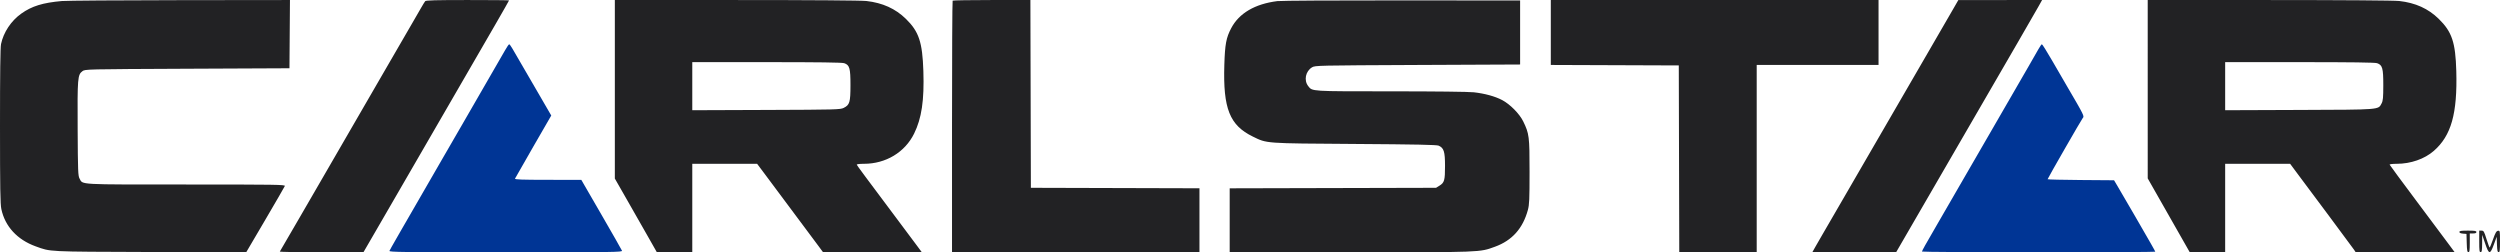 <svg width="426" height="43" viewBox="0 0 426 43" fill="none" xmlns="http://www.w3.org/2000/svg">
<path fill-rule="evenodd" clip-rule="evenodd" d="M10.548 0.175C7.285 0.463 5.423 1.04 3.622 2.321C1.892 3.551 0.595 5.504 0.175 7.509C0.054 8.091 -0.002 12.506 4.86532e-05 21.463C0.002 32.129 0.045 34.766 0.23 35.636C0.857 38.581 2.94 40.843 6.067 41.974C8.685 42.921 7.834 42.879 25.598 42.942L41.945 43L45.191 37.477C46.976 34.439 48.481 31.838 48.536 31.697C48.627 31.462 47.177 31.439 31.711 31.439C13.042 31.439 14.144 31.5 13.559 30.434C13.3 29.961 13.271 29.215 13.232 21.977C13.185 13.247 13.228 12.738 14.051 12.128C14.504 11.793 14.55 11.792 31.915 11.712L49.325 11.632L49.409 0.004L30.698 0.026C20.407 0.038 11.34 0.105 10.548 0.175ZM72.453 0.204C72.361 0.314 72.039 0.838 71.737 1.367C71.435 1.896 70.788 3.015 70.3 3.853C69.471 5.276 67.583 8.533 65.419 12.273C64.908 13.155 63.654 15.32 62.632 17.085C59.939 21.73 58.362 24.453 54.969 30.317C53.31 33.184 51.533 36.251 51.019 37.133C50.506 38.015 49.56 39.639 48.918 40.742C48.276 41.844 47.72 42.801 47.683 42.867C47.646 42.933 50.836 42.987 54.771 42.987H61.927L63.904 39.579C64.991 37.705 66.507 35.088 67.273 33.765C68.039 32.442 69.209 30.421 69.874 29.274C72.335 25.031 80.758 10.483 84.439 4.119C85.706 1.927 86.743 0.105 86.743 0.069C86.743 0.033 83.565 0.004 79.681 0.004C74.228 0.004 72.582 0.049 72.453 0.204ZM104.768 30.424L106.824 34.019C107.955 35.996 109.566 38.823 110.405 40.299L111.93 42.985L117.965 42.987V27.911H129.012L130.305 29.635C132.004 31.899 138.434 40.522 139.455 41.904L140.255 42.987H157.083L156.4 42.065C156.024 41.558 154.771 39.88 153.614 38.336C147.343 29.965 146.044 28.214 145.995 28.07C145.962 27.974 146.446 27.911 147.216 27.911C150.943 27.911 154.192 25.955 155.765 22.765C157.05 20.16 157.503 17.098 157.342 12.113C157.183 7.185 156.58 5.38 154.371 3.221C152.581 1.472 150.397 0.483 147.633 0.17C146.752 0.07 138.309 0.007 125.489 0.005L104.768 0.001V30.424ZM162.33 0.111C162.271 0.169 162.223 9.841 162.223 21.602V42.987H204.388V32.083L175.661 32.001L175.579 0.004H169.008C165.394 0.004 162.389 0.052 162.33 0.111ZM217.666 0.188C213.837 0.669 211.144 2.249 209.798 4.802C208.938 6.432 208.735 7.521 208.626 11.07C208.4 18.498 209.529 21.34 213.473 23.267C215.923 24.464 215.388 24.426 230.863 24.53C241.264 24.6 244.813 24.672 245.146 24.819C246.039 25.216 246.231 25.826 246.232 28.264C246.232 30.741 246.126 31.119 245.279 31.644L244.703 32.001L209.539 32.089V42.987H230.117C252.641 42.987 252.083 43.008 254.74 42.042C257.658 40.981 259.495 38.929 260.353 35.77C260.597 34.87 260.636 33.978 260.636 29.274C260.636 23.245 260.579 22.786 259.56 20.693C258.927 19.393 257.307 17.752 255.964 17.049C254.746 16.412 253.013 15.937 251.141 15.726C250.282 15.63 244.53 15.563 237.014 15.562C223.264 15.561 223.64 15.584 222.928 14.682C222.146 13.692 222.459 12.141 223.577 11.468C224.091 11.158 224.527 11.149 241.565 11.07L259.027 10.99V0.084L238.91 0.065C227.845 0.054 218.285 0.11 217.666 0.188ZM264.257 11.068L286.065 11.15L286.147 42.987H299.342V11.07H320.103V0.004H264.257V11.068ZM333.035 1.168C332.668 1.807 330.63 5.324 328.507 8.985C326.383 12.646 323.182 18.167 321.394 21.255C319.605 24.342 317.721 27.59 317.207 28.472C316.694 29.354 315.607 31.231 314.792 32.642C312.749 36.18 311.491 38.349 310.604 39.86C310.19 40.565 309.618 41.558 309.333 42.065L308.814 42.987H323.097L325.491 38.857C326.808 36.586 329.329 32.237 331.093 29.194C336.008 20.713 340.793 12.459 343.926 7.061C345.487 4.37 347.036 1.682 347.368 1.086L347.973 0.004L333.702 0.008L333.035 1.168ZM365.971 30.397L368.07 34.086C369.225 36.115 370.836 38.946 371.651 40.377L373.132 42.98L379.167 42.987V27.911H390.238L391.579 29.715C392.316 30.708 394.703 33.905 396.882 36.821C399.061 39.736 400.973 42.316 401.129 42.554L401.414 42.987H418.283L417.354 41.732C416.842 41.041 414.36 37.718 411.837 34.347C409.315 30.976 407.227 28.149 407.197 28.065C407.166 27.975 407.675 27.911 408.419 27.911C410.786 27.911 413.141 27.09 414.719 25.714C417.692 23.122 418.753 19.357 418.552 12.116C418.415 7.207 417.814 5.42 415.557 3.211C413.776 1.468 411.601 0.483 408.843 0.171C407.974 0.072 399.424 0.008 386.699 0.005L365.97 0L365.971 30.397ZM143.857 10.767C144.773 11.085 144.922 11.614 144.919 14.518C144.916 17.453 144.789 17.878 143.762 18.386C143.182 18.673 142.519 18.691 130.558 18.735L117.965 18.782V10.589H130.655C139.527 10.589 143.499 10.642 143.857 10.767ZM405.059 10.767C405.969 11.083 406.117 11.612 406.113 14.518C406.11 16.661 406.062 17.173 405.824 17.619C405.234 18.726 405.766 18.683 391.76 18.735L379.167 18.782V10.589H391.857C400.73 10.589 404.701 10.642 405.059 10.767ZM419.08 39.529C419.08 39.68 419.288 39.777 419.683 39.81L420.287 39.86L420.333 41.423C420.369 42.668 420.427 42.987 420.614 42.987C420.806 42.987 420.85 42.684 420.85 41.383V39.779H421.413C421.807 39.779 421.977 39.707 421.977 39.539C421.977 39.343 421.708 39.298 420.528 39.298C419.375 39.298 419.08 39.345 419.08 39.529ZM422.459 41.143C422.459 42.675 422.5 42.987 422.701 42.987C422.897 42.987 422.945 42.709 422.956 41.504L422.97 40.02L423.473 41.504C424.115 43.4 424.312 43.422 424.954 41.663L425.437 40.341L425.483 41.664C425.52 42.696 425.582 42.987 425.765 42.987C425.958 42.987 426 42.651 426 41.132C426 39.327 425.991 39.277 425.656 39.327C425.382 39.368 425.21 39.665 424.814 40.782C424.541 41.554 424.279 42.184 424.233 42.183C424.187 42.181 423.948 41.532 423.701 40.739C423.296 39.435 423.216 39.298 422.856 39.298H422.459V41.143Z" fill="#222224"/>
<path fill-rule="evenodd" clip-rule="evenodd" d="M86.076 8.544C85.551 9.476 83.064 13.785 78.693 21.335C77.697 23.055 76.215 25.617 75.399 27.029C68.032 39.772 66.442 42.538 66.362 42.747C66.28 42.96 68.552 42.987 86.18 42.987C104.762 42.987 106.083 42.969 105.986 42.718C105.929 42.569 104.346 39.793 102.468 36.548L99.055 30.648L93.364 30.643C88.876 30.639 87.692 30.595 87.758 30.437C87.804 30.327 89.212 27.863 90.888 24.961L93.934 19.686L91.692 15.819C90.459 13.692 89.071 11.303 88.607 10.509C88.144 9.715 87.567 8.723 87.327 8.304C87.087 7.884 86.834 7.542 86.766 7.542C86.698 7.542 86.387 7.993 86.076 8.544ZM347.345 8.384C347.09 8.847 346.335 10.164 345.667 11.311C344.453 13.395 342.418 16.913 338.851 23.099C335.974 28.088 333.089 33.075 330.269 37.935C327.966 41.904 327.513 42.714 327.509 42.867C327.507 42.933 336.45 42.987 347.382 42.987C358.314 42.987 367.258 42.945 367.258 42.893C367.258 42.809 366.503 41.481 363.775 36.771C362.483 34.541 361.245 32.417 360.711 31.52L360.234 30.718L354.573 30.675C351.459 30.652 348.911 30.591 348.911 30.54C348.911 30.417 354.7 20.339 354.885 20.14C355.201 19.799 355.192 19.78 352.209 14.679C351.693 13.797 350.552 11.83 349.672 10.308C348.793 8.787 348.014 7.542 347.941 7.542C347.868 7.542 347.6 7.921 347.345 8.384Z" fill="#003595"/>
</svg>
